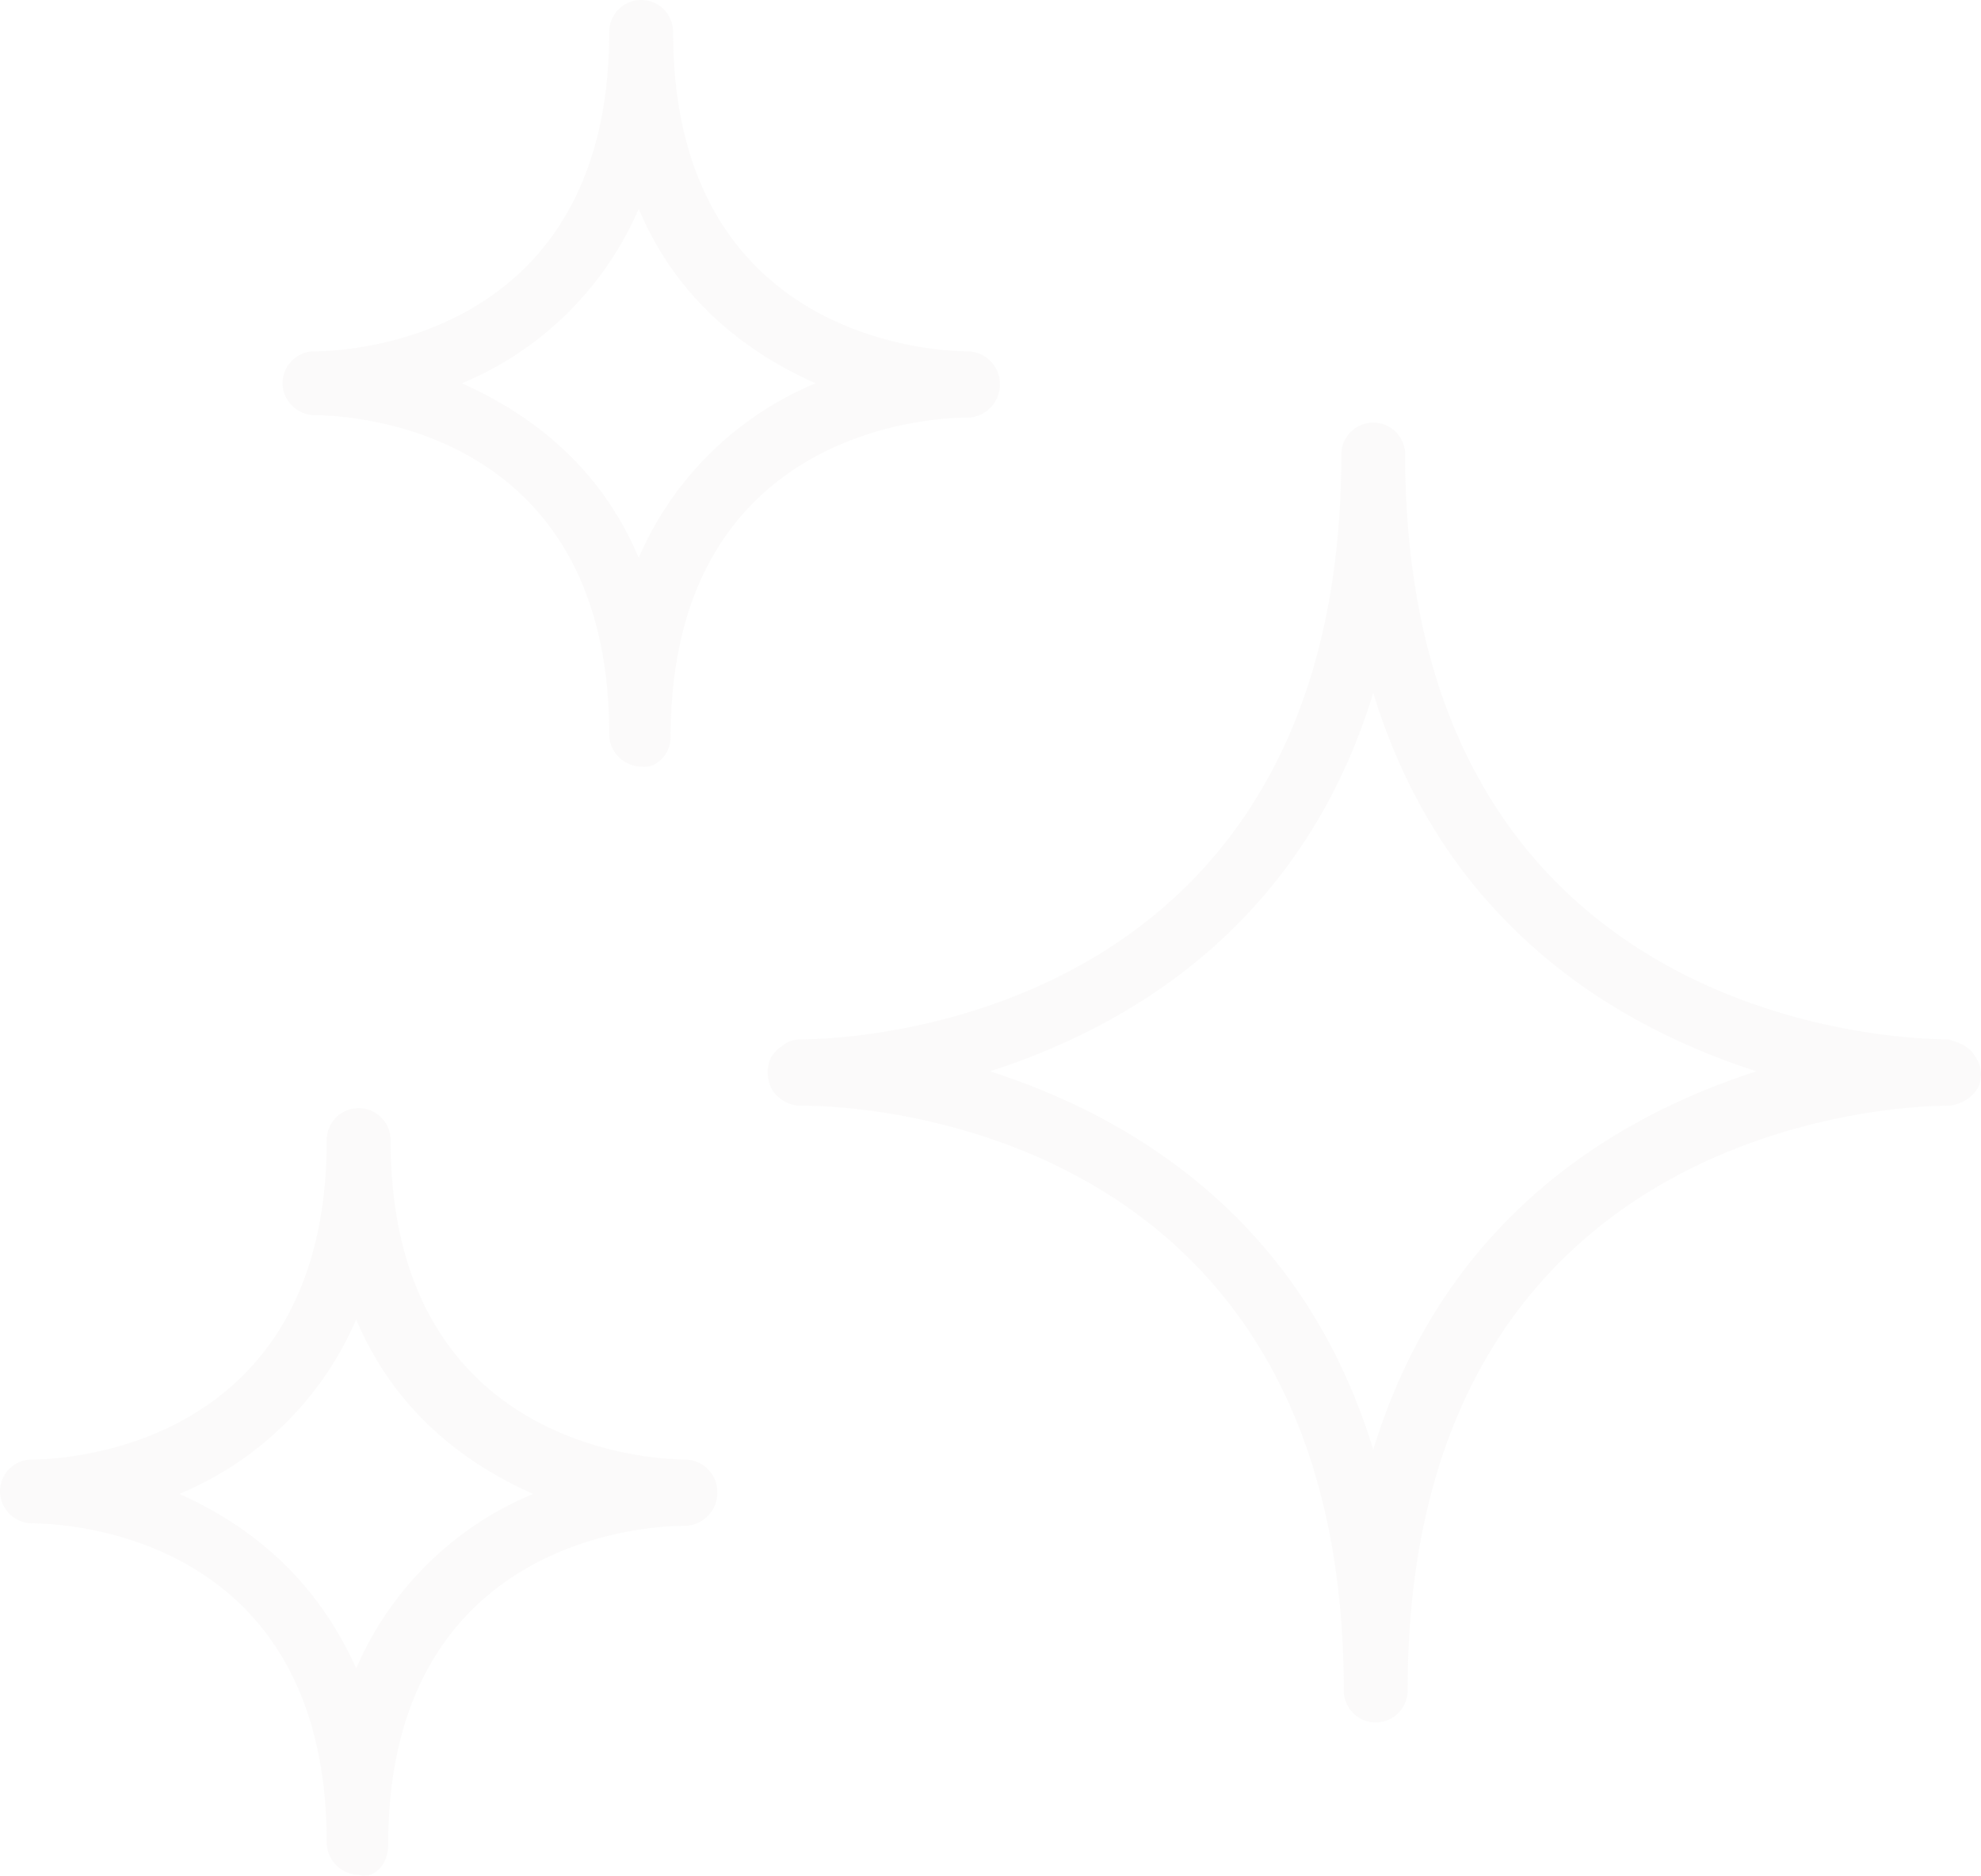 <?xml version="1.0" encoding="UTF-8"?>
<svg xmlns="http://www.w3.org/2000/svg" width="322.558" height="305.355" viewBox="0 0 322.558 305.355">
  <g id="clean-2" transform="translate(0 -8.601)" opacity="0.069">
    <g id="Gruppe_2658" data-name="Gruppe 2658">
      <g id="Gruppe_2657" data-name="Gruppe 2657">
        <path id="Pfad_447" data-name="Pfad 447" d="M321.6,180.6c-.8-1.6-2.8-2.4-4.4-2.8-9.2,0-88.4-3.2-88.4-95.2a5.2,5.2,0,0,0-10.4,0c0,92-79.2,95.2-88,95.2a4.542,4.542,0,0,0-3.2,1.2c-.8.4-1.2,1.2-1.6,1.6a5.933,5.933,0,0,0,0,5.2,5.549,5.549,0,0,0,4.8,2.8h.4c9.2,0,88,3.2,88,95.2a5.2,5.2,0,1,0,10.4,0c0-91.6,78.8-95.2,88-95.2a6.1,6.1,0,0,0,4.8-2.8A4.919,4.919,0,0,0,321.6,180.6Zm-98,64c-11.6-38-40-54.4-62.4-61.6,22.4-7.2,50.8-23.6,62.4-61.6,11.6,38,40,54.4,62.4,61.6C263.6,190.2,235.2,206.6,223.6,244.6Z" fill="#c3b7b5"></path>
        <path id="Pfad_448" data-name="Pfad 448" d="M157.6,76.6a5.39,5.39,0,0,0,5.2-5.6,5.3,5.3,0,0,0-5.2-5.2c-4.8,0-48-1.6-48-52a5.2,5.2,0,1,0-10.4,0c0,50.4-43.2,52-48,52h-.4A5.22,5.22,0,0,0,46,71a5.3,5.3,0,0,0,5.2,5.2c5.2,0,48,1.6,48,52a5.3,5.3,0,0,0,5.2,5.2c2.4.4,4.8-2,4.8-4.8,0-50.4,43.2-52,48-52h.4ZM104,99.4C97.6,84.2,86,75.8,75.2,71A53.816,53.816,0,0,0,104,42.6c6.4,15.2,18,23.6,28.8,28.4A53.816,53.816,0,0,0,104,99.4Z" fill="#c3b7b5"></path>
        <path id="Pfad_449" data-name="Pfad 449" d="M111.6,246.2c-4.8,0-48-1.6-48-52a5.2,5.2,0,0,0-10.4,0c0,50.4-43.2,52-48,52H4.8A5.22,5.22,0,0,0,0,251.4a5.3,5.3,0,0,0,5.2,5.2c5.2,0,48,1.6,48,52a5.3,5.3,0,0,0,5.2,5.2c2.4.8,4.8-1.6,4.8-4.8,0-50.4,43.2-52,48-52h.4a5.39,5.39,0,0,0,5.2-5.6A5.3,5.3,0,0,0,111.6,246.2ZM58,280.2c-6.8-15.2-18-23.6-28.8-28.4A53.816,53.816,0,0,0,58,223.4c6.4,15.2,18,23.6,28.8,28.4A53.816,53.816,0,0,0,58,280.2Z" fill="#c3b7b5"></path>
      </g>
    </g>
  </g>
</svg>
